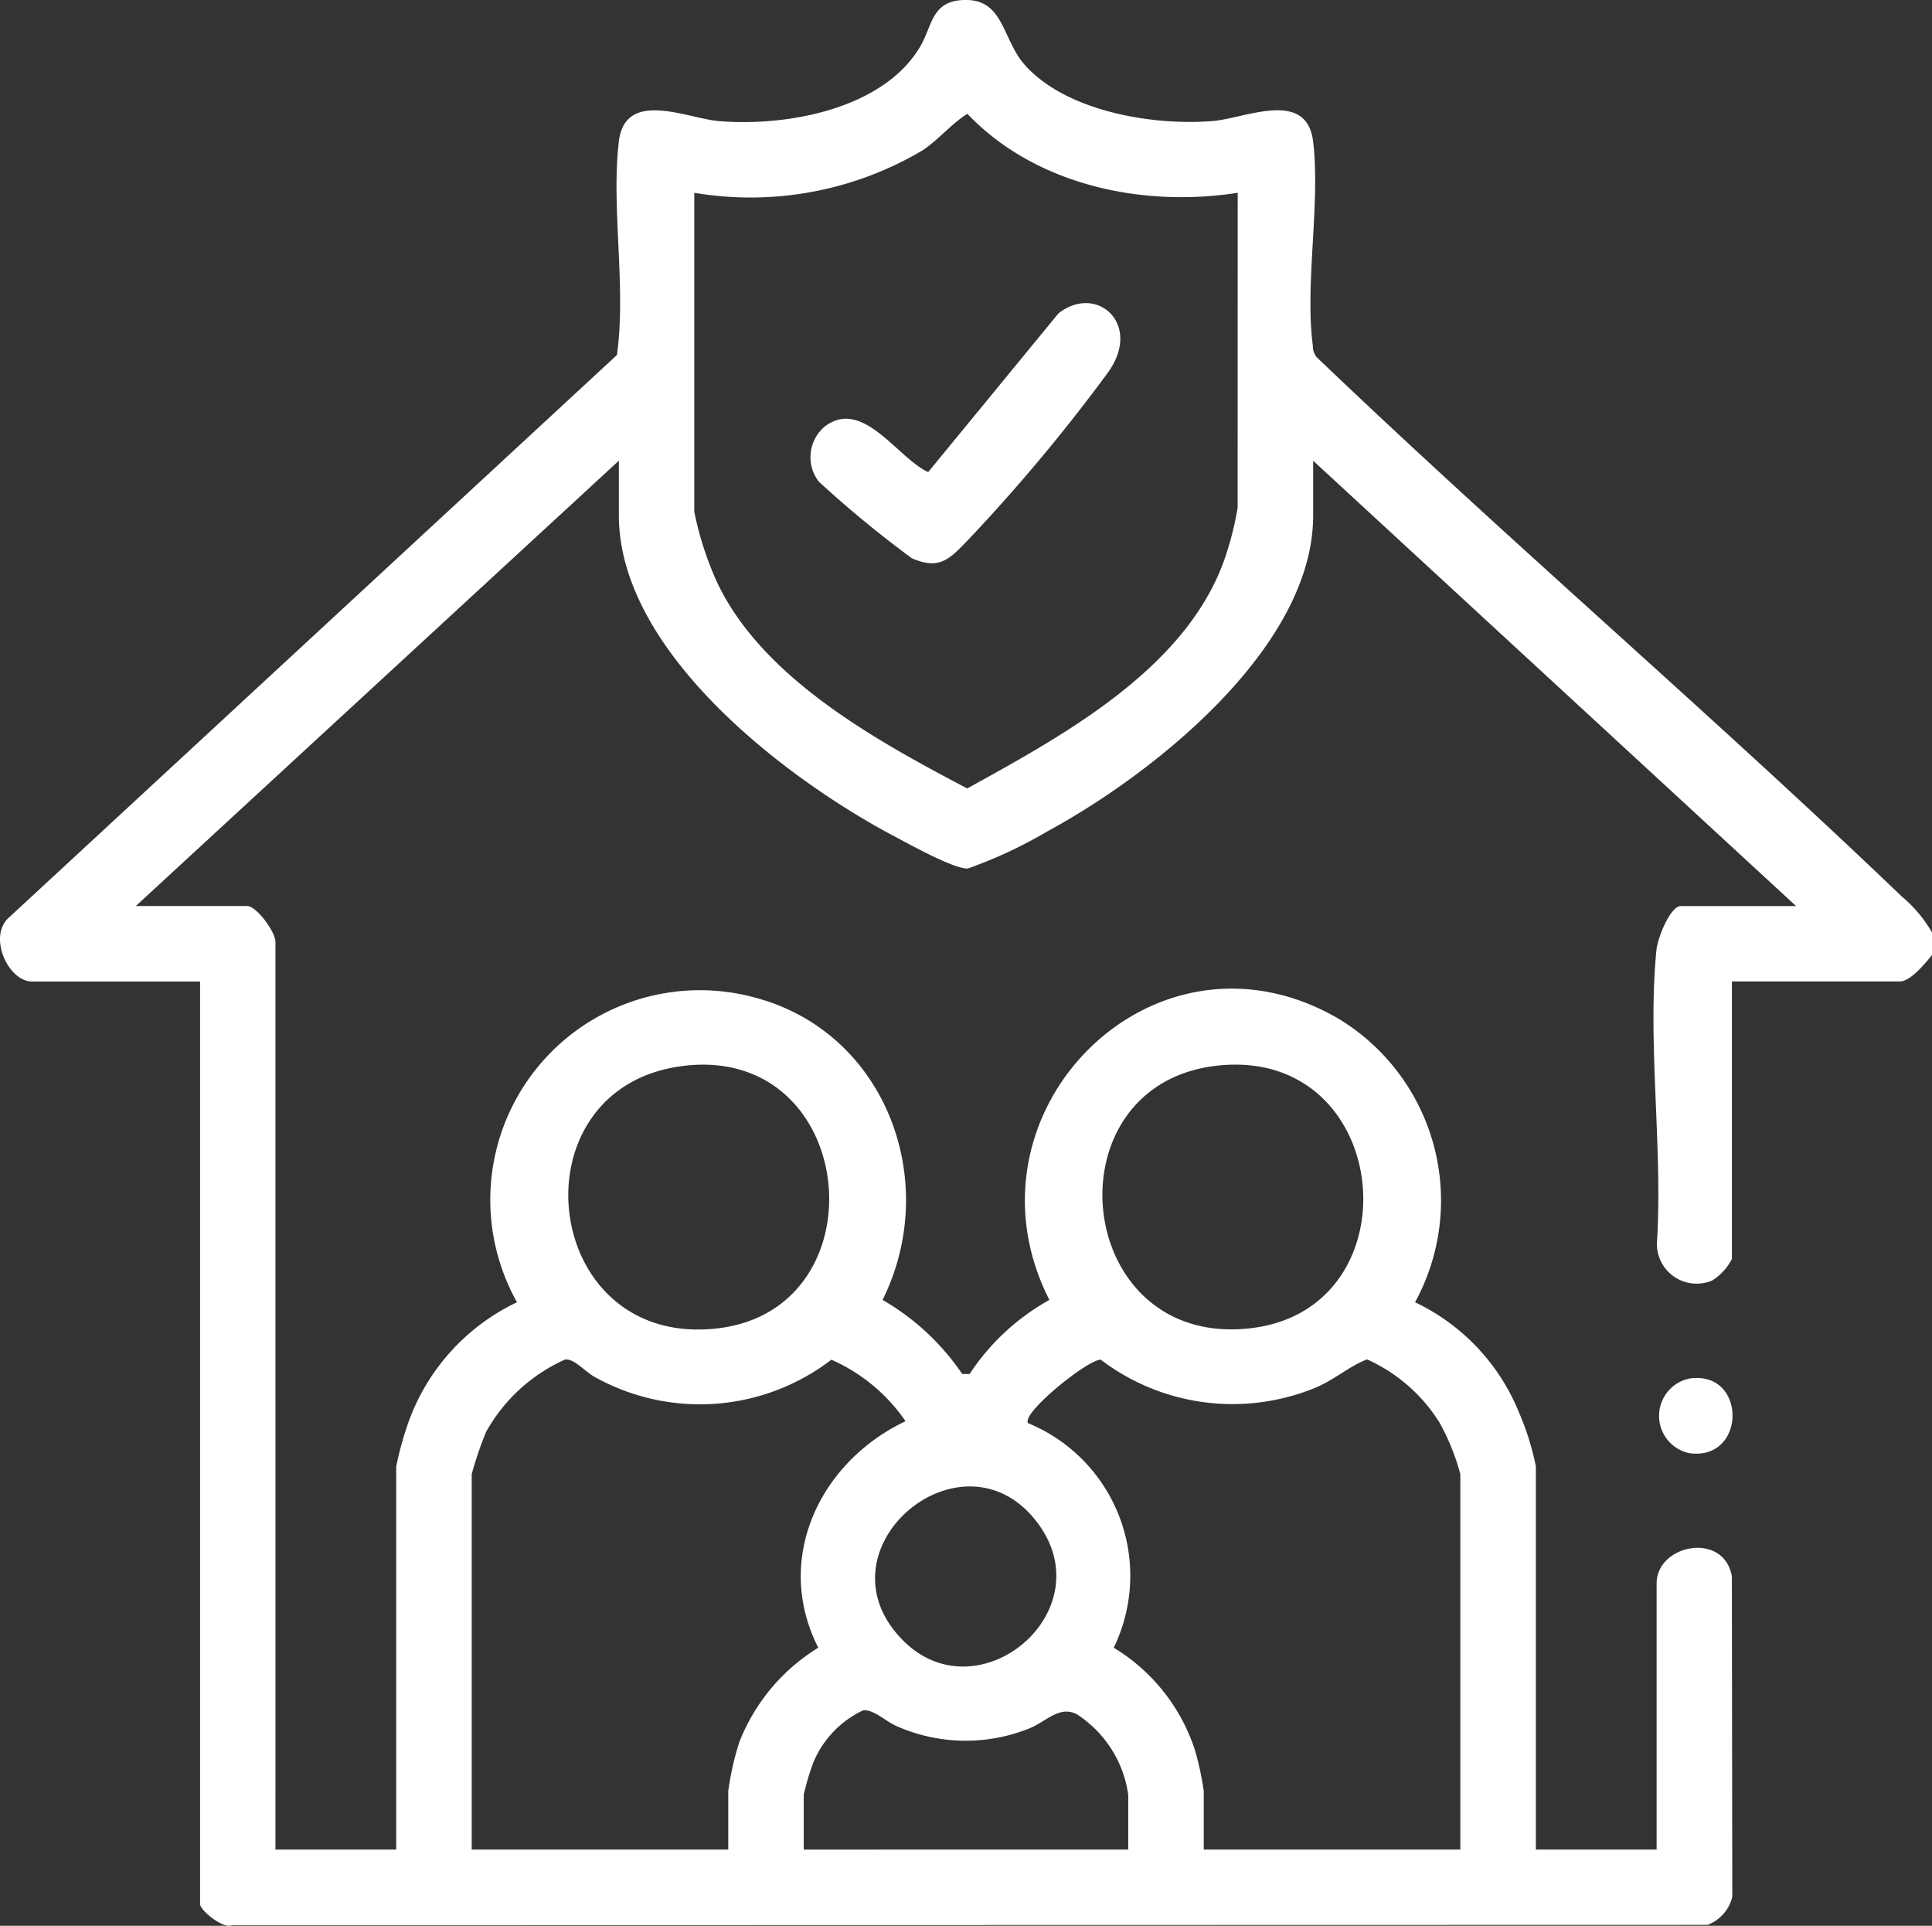 <svg xmlns="http://www.w3.org/2000/svg" xmlns:xlink="http://www.w3.org/1999/xlink" width="94.262" height="93.95" viewBox="0 0 94.262 93.95"><rect x="0" y="0" width="94.262" height="93.95" fill="#333333" stroke="none"/><defs><clipPath id="clip-path"><rect id="Rect&#xE1;ngulo_37" data-name="Rect&#xE1;ngulo 37" width="94.262" height="93.95" fill="#fff"></rect></clipPath></defs><g id="Grupo_123" data-name="Grupo 123" clip-path="url(#clip-path)"><path id="Trazado_83" data-name="Trazado 83" d="M94.262,45.492v1.1c-.315.39-1.048,1.289-1.565,1.289H84.5V61.417a2.67,2.67,0,0,1-.968,1.056,1.94,1.94,0,0,1-2.693-1.814c.3-4.584-.474-9.832-.019-14.336.055-.539.659-2.12,1.194-2.12h5.615L64.069,22.479v2.67c0,6.458-7.844,12.63-12.948,15.4a22.424,22.424,0,0,1-3.9,1.823c-.683.029-2.845-1.181-3.59-1.574-5.271-2.787-13.436-8.989-13.436-15.653v-2.67L6.628,44.2h5.431c.457,0,1.381,1.267,1.381,1.749V90.23h5.892V71.543a16.145,16.145,0,0,1,.647-2.3,10.357,10.357,0,0,1,5.245-5.712A10.227,10.227,0,0,1,36.86,48.675c6.362,1.7,9.075,8.96,6.2,14.743a11.829,11.829,0,0,1,3.886,3.613h.361A11.145,11.145,0,0,1,51.2,63.418c-4.633-9.1,5.066-18.972,14.1-13.723A10.362,10.362,0,0,1,69.04,63.532,10.189,10.189,0,0,1,74.1,68.88a13.171,13.171,0,0,1,.835,2.663V90.23h5.891V77.25c0-1.9,3.266-2.553,3.672-.358l.02,15.648a1.944,1.944,0,0,1-1.21,1.367l-71.993.016c-.445.194-1.553-.741-1.553-1.025V47.885H1.565c-1.173,0-2.18-2.222-1.112-3.137L30.1,17.32c.462-3.306-.288-7.161.091-10.4.3-2.6,3.329-1.141,4.886-1.011,3.281.273,7.994-.569,9.811-3.623C45.509,1.236,45.437.05,47.037,0c1.944-.059,1.85,1.9,2.945,3.147,2.024,2.3,6.287,3,9.2,2.757,1.581-.132,4.579-1.583,4.886,1.011.361,3.048-.414,6.957-.014,9.955a.851.851,0,0,0,.184.553C73.587,26.37,83.454,34.795,92.792,43.74a6.513,6.513,0,0,1,1.47,1.751M60.387,9.407c-4.654.725-9.865-.37-13.189-3.853-.813.508-1.4,1.269-2.216,1.8A16.471,16.471,0,0,1,33.875,9.407V24.964A15.755,15.755,0,0,0,35,28.44c2.225,4.67,7.8,7.716,12.191,10.026,4.8-2.653,10.986-6,12.693-11.609a15.614,15.614,0,0,0,.5-2.077ZM33.466,51.988C24.924,52.9,26.3,65.866,35.051,64.8c7.995-.972,6.832-13.71-1.586-12.814m25.959,0C51.073,52.868,52.33,65.8,61.011,64.8c8.125-.935,6.964-13.717-1.586-12.815M35.532,90.23V87.376a13.814,13.814,0,0,1,.545-2.4,9.431,9.431,0,0,1,3.847-4.591c-2.2-4.323.072-9.067,4.257-11.05a8.571,8.571,0,0,0-3.619-3,10.538,10.538,0,0,1-11.53.85c-.471-.245-1.013-.919-1.464-.858a8.278,8.278,0,0,0-3.853,3.532,18.067,18.067,0,0,0-.7,2.058V90.23Zm35.717,0V71.911a11.18,11.18,0,0,0-1.006-2.492,8.039,8.039,0,0,0-3.546-3.1c-.9.348-1.589,1.007-2.579,1.407A10.627,10.627,0,0,1,53.7,66.33c-.7.042-3.884,2.631-3.54,3.1a8.048,8.048,0,0,1,4.179,10.955,9.141,9.141,0,0,1,3.97,5.02,14.6,14.6,0,0,1,.422,1.972V90.23ZM44.067,80.038c3.668,3.677,9.788-1.408,6.562-5.733-3.637-4.875-10.98,1.3-6.562,5.733M55.047,90.23V87.56a5.61,5.61,0,0,0-2.514-3.932c-.864-.436-1.466.363-2.361.714a8.331,8.331,0,0,1-6.353-.1c-.55-.212-1.208-.877-1.711-.8A4.881,4.881,0,0,0,39.676,86a11.951,11.951,0,0,0-.462,1.563v2.67Z" transform="translate(0 -0.001)" fill="#fff"></path><path id="Trazado_84" data-name="Trazado 84" d="M330.591,273.349c2.811-.408,2.782,4.055-.035,3.639a1.86,1.86,0,0,1,.035-3.639" transform="translate(-248.154 -206.098)" fill="#fff"></path><path id="Trazado_85" data-name="Trazado 85" d="M166.521,68.361l6.351-7.737c1.835-1.462,4.093.474,2.459,2.827a85.9,85.9,0,0,1-6.87,8.227c-.886.912-1.373,1.478-2.735.889a54.169,54.169,0,0,1-4.543-3.741,1.956,1.956,0,0,1,.277-2.676c1.861-1.443,3.555,1.523,5.061,2.212" transform="translate(-121.235 -45.33)" fill="#fff"></path></g></svg>